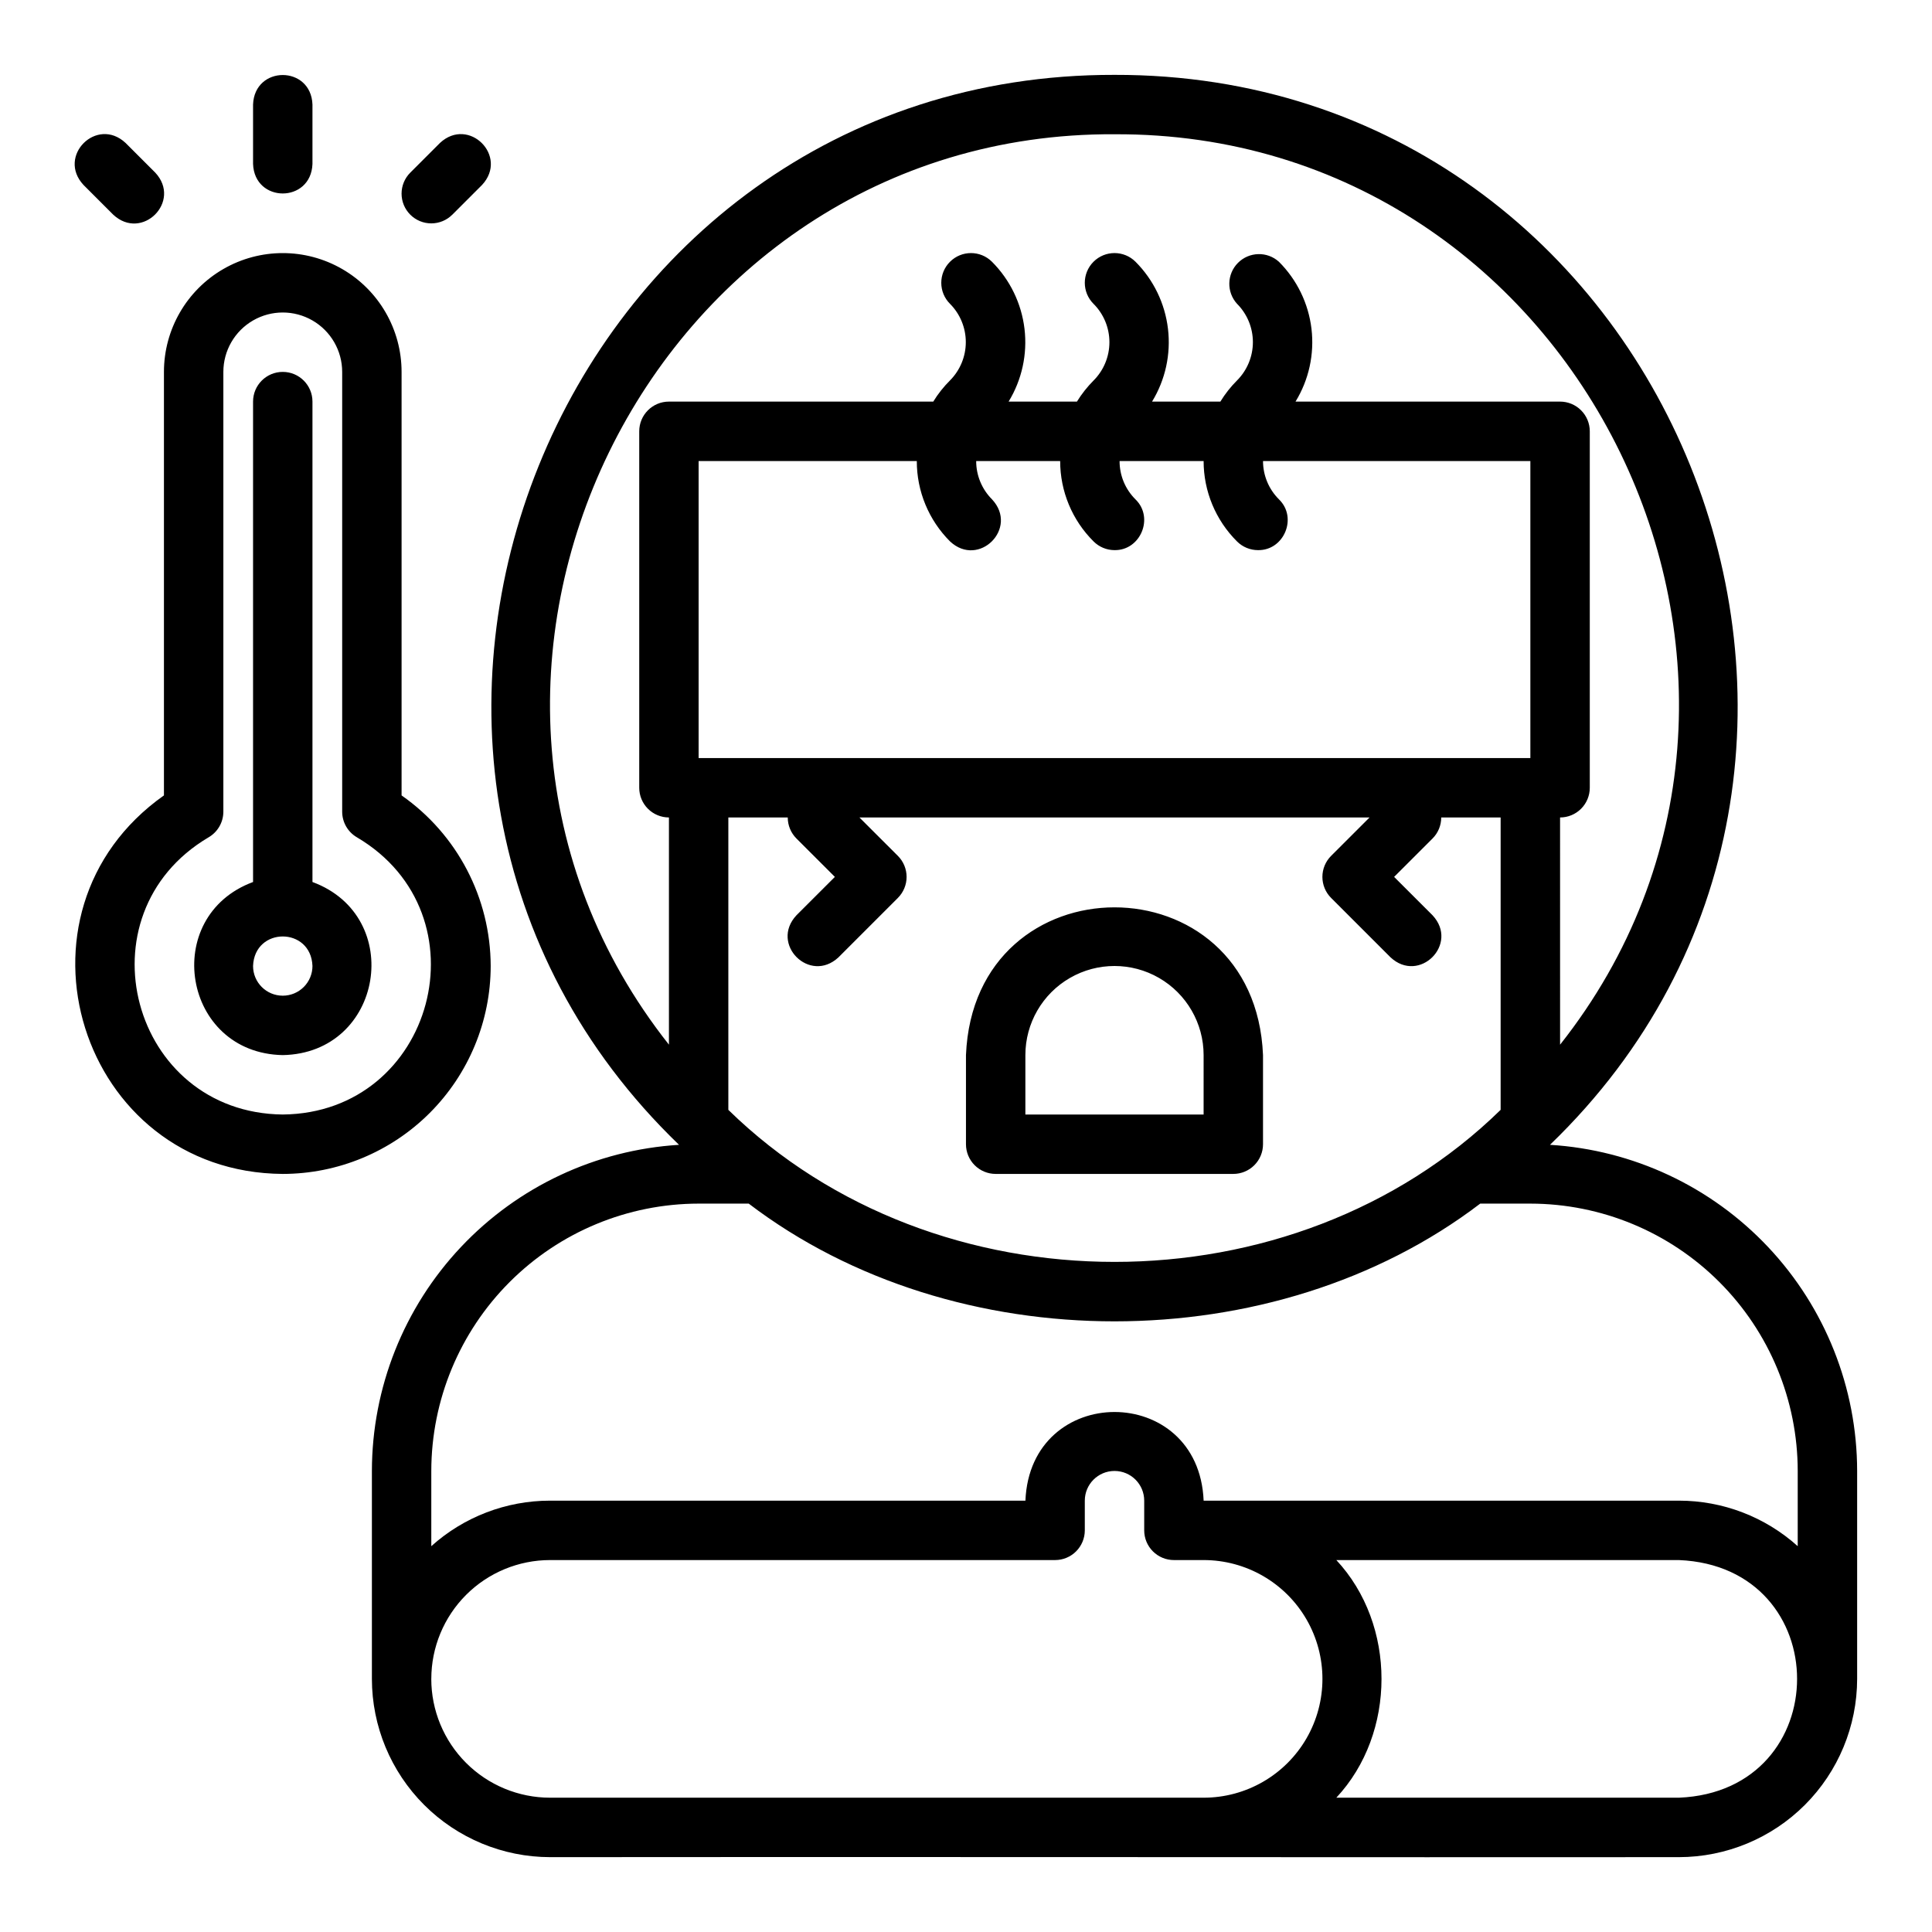 <?xml version="1.0" encoding="UTF-8"?>
<!-- Uploaded to: SVG Repo, www.svgrepo.com, Generator: SVG Repo Mixer Tools -->
<svg fill="#000000" width="800px" height="800px" version="1.1" viewBox="144 144 512 512" xmlns="http://www.w3.org/2000/svg">
 <path d="m554.76 447.39c105.27-101.42 32.422-283.84-115.4-283.55-147.83-0.285-220.67 182.15-115.41 283.55-22.016 1.352-42.691 11.043-57.812 27.102-15.125 16.059-23.555 37.277-23.582 59.336v55.105-0.004c0.012 12.523 4.992 24.531 13.848 33.387 8.855 8.852 20.859 13.832 33.383 13.848 73.043-0.109 227.12 0.078 299.14 0 12.523-0.016 24.531-4.996 33.387-13.848 8.852-8.855 13.832-20.863 13.848-33.387v-55.102c-0.027-22.059-8.461-43.277-23.582-59.336-15.125-16.059-35.797-25.75-57.816-27.102zm-158.98-159.9c7.617 7.113 18.242-3.512 11.129-11.141h0.004c-2.703-2.695-4.219-6.356-4.215-10.172h22.258c-0.008 8 3.18 15.676 8.859 21.312 1.469 1.469 3.461 2.297 5.539 2.301 6.887 0.117 10.547-8.602 5.57-13.441-2.715-2.688-4.234-6.352-4.223-10.172h22.27c-0.004 8 3.184 15.668 8.855 21.312 1.477 1.477 3.481 2.305 5.566 2.301 6.887 0.117 10.539-8.602 5.559-13.441h0.004c-2.715-2.688-4.242-6.352-4.242-10.172h70.848v78.719h-220.42v-78.719h57.82c-0.016 7.992 3.16 15.664 8.816 21.312zm-58.762 150.63v-77.48h15.742c0 2.09 0.828 4.094 2.305 5.57l10.184 10.176-10.184 10.176c-7.113 7.617 3.512 18.254 11.141 11.141l15.742-15.742v-0.004c1.477-1.477 2.309-3.481 2.309-5.57 0-2.09-0.832-4.094-2.309-5.57l-10.188-10.176h135.18l-10.184 10.176c-1.477 1.477-2.309 3.481-2.309 5.57 0 2.09 0.832 4.094 2.309 5.57l15.742 15.742c7.617 7.106 18.254-3.512 11.141-11.141l-10.184-10.172 10.184-10.176c1.477-1.477 2.305-3.481 2.301-5.57h15.742v77.48c-54.934 53.738-149.75 53.719-204.67 0zm102.34-258.54c123.78-0.602 194.16 145.04 118.08 241.27l-0.004-60.215c2.09 0 4.09-0.828 5.566-2.305 1.477-1.477 2.309-3.477 2.309-5.566v-94.465c0-2.086-0.832-4.09-2.309-5.566-1.477-1.477-3.477-2.305-5.566-2.305h-70.109c3.539-5.773 5.027-12.566 4.231-19.293-0.801-6.723-3.84-12.98-8.629-17.766-3.113-2.812-7.887-2.684-10.852 0.289-2.961 2.973-3.07 7.746-0.246 10.852 2.688 2.695 4.199 6.348 4.199 10.156 0 3.805-1.512 7.457-4.199 10.152-1.691 1.688-3.172 3.57-4.418 5.609h-18.105c3.527-5.773 5.016-12.566 4.219-19.285-0.793-6.723-3.82-12.98-8.598-17.773-3.078-3.074-8.066-3.074-11.141 0-3.074 3.078-3.074 8.062 0 11.141 2.703 2.695 4.219 6.356 4.219 10.176 0 3.816-1.516 7.477-4.219 10.172-1.672 1.684-3.144 3.551-4.387 5.57h-18.109c3.527-5.777 5.008-12.57 4.211-19.293-0.801-6.719-3.836-12.977-8.617-17.766-3.074-3.07-8.062-3.07-11.133 0.008-3.074 3.074-3.074 8.059 0.004 11.133 2.684 2.699 4.191 6.348 4.191 10.156 0 3.805-1.508 7.457-4.191 10.152-1.695 1.688-3.184 3.57-4.43 5.609h-70.051c-4.348 0-7.871 3.523-7.871 7.871v94.465c0 2.09 0.828 4.09 2.305 5.566 1.477 1.477 3.481 2.305 5.566 2.305v60.211c-76.113-96.254-5.648-241.89 118.08-241.27zm-110.21 283.39h13.273c54.562 41.605 139.32 41.594 193.85 0h13.297c18.785 0.02 36.793 7.488 50.074 20.773 13.281 13.281 20.754 31.289 20.773 50.074v19.938-0.004c-8.645-7.773-19.859-12.07-31.488-12.062h-125.95c-1.301-31.34-45.941-31.312-47.23 0h-125.96c-11.625-0.008-22.844 4.289-31.488 12.062v-19.934c0.023-18.785 7.492-36.793 20.773-50.074 13.285-13.285 31.293-20.754 50.074-20.773zm-70.848 125.95c0-8.352 3.32-16.359 9.223-22.266 5.906-5.902 13.914-9.223 22.266-9.223h133.82c2.09 0 4.09-0.828 5.566-2.305 1.477-1.477 2.309-3.477 2.309-5.566v-7.871c0-4.348 3.523-7.871 7.871-7.871s7.871 3.523 7.871 7.871v7.871c0 2.09 0.828 4.09 2.305 5.566 1.477 1.477 3.481 2.305 5.566 2.305h7.875c11.246 0 21.645 6.004 27.27 15.746 5.621 9.742 5.621 21.746 0 31.488-5.625 9.742-16.023 15.742-27.27 15.742h-173.19c-8.352 0-16.359-3.316-22.266-9.223-5.902-5.902-9.223-13.914-9.223-22.266zm330.62 31.488h-90.781c15.969-17.102 15.961-45.875 0-62.977h90.781c41.773 1.734 41.762 61.254 0 62.977zm-110.21-173.18v-23.617c-2.156-52.211-76.566-52.203-78.719 0v23.617c0 2.09 0.828 4.09 2.305 5.566 1.477 1.477 3.477 2.305 5.566 2.305h62.977c2.086 0 4.09-0.828 5.566-2.305 1.477-1.477 2.305-3.477 2.305-5.566zm-15.742-7.871h-47.234v-15.746c0-8.438 4.5-16.23 11.809-20.449 7.309-4.219 16.309-4.219 23.617 0 7.305 4.219 11.809 12.012 11.809 20.449zm-188.93-39.359c-0.043-18.016-8.852-34.883-23.617-45.207v-112.23c0-11.25-6-21.645-15.742-27.27s-21.746-5.625-31.488 0c-9.742 5.625-15.746 16.02-15.746 27.27v112.23c-43.855 30.988-22.336 99.926 31.488 100.31 14.609-0.016 28.617-5.824 38.949-16.156 10.328-10.332 16.141-24.336 16.156-38.945zm-55.105 39.359c-40.176-0.414-54.219-53.02-19.68-73.445 2.434-1.406 3.934-4 3.938-6.812v-116.54c0-5.625 3-10.824 7.871-13.637 4.871-2.812 10.871-2.812 15.742 0s7.875 8.012 7.875 13.637v116.54c0 2.812 1.5 5.406 3.934 6.812 34.539 20.398 20.496 73.051-19.68 73.445zm-7.871-251.91v-15.742c0.383-10.43 15.359-10.43 15.742 0v15.742c-0.383 10.43-15.359 10.43-15.742 0zm-44.93 5.57c-7.113-7.625 3.512-18.254 11.141-11.141l7.871 7.871c7.113 7.625-3.512 18.254-11.141 11.141zm86.594 7.871c-1.48-1.477-2.309-3.481-2.309-5.57 0-2.086 0.828-4.09 2.309-5.566l7.871-7.871c7.625-7.106 18.254 3.512 11.141 11.141l-7.871 7.871-0.004-0.004c-1.477 1.48-3.481 2.309-5.57 2.309-2.09 0-4.09-0.828-5.566-2.309zm-25.922 176.85v-127.31c0-4.348-3.523-7.871-7.871-7.871s-7.871 3.523-7.871 7.871v127.31c-24.602 9.121-18.695 45.371 7.871 45.875 26.617-0.504 32.523-36.766 7.871-45.875zm-7.871 30.129c-4.348 0-7.871-3.523-7.871-7.871 0.395-10.43 15.352-10.43 15.742 0 0 2.086-0.828 4.09-2.305 5.566-1.477 1.477-3.477 2.305-5.566 2.305z"/>
</svg>